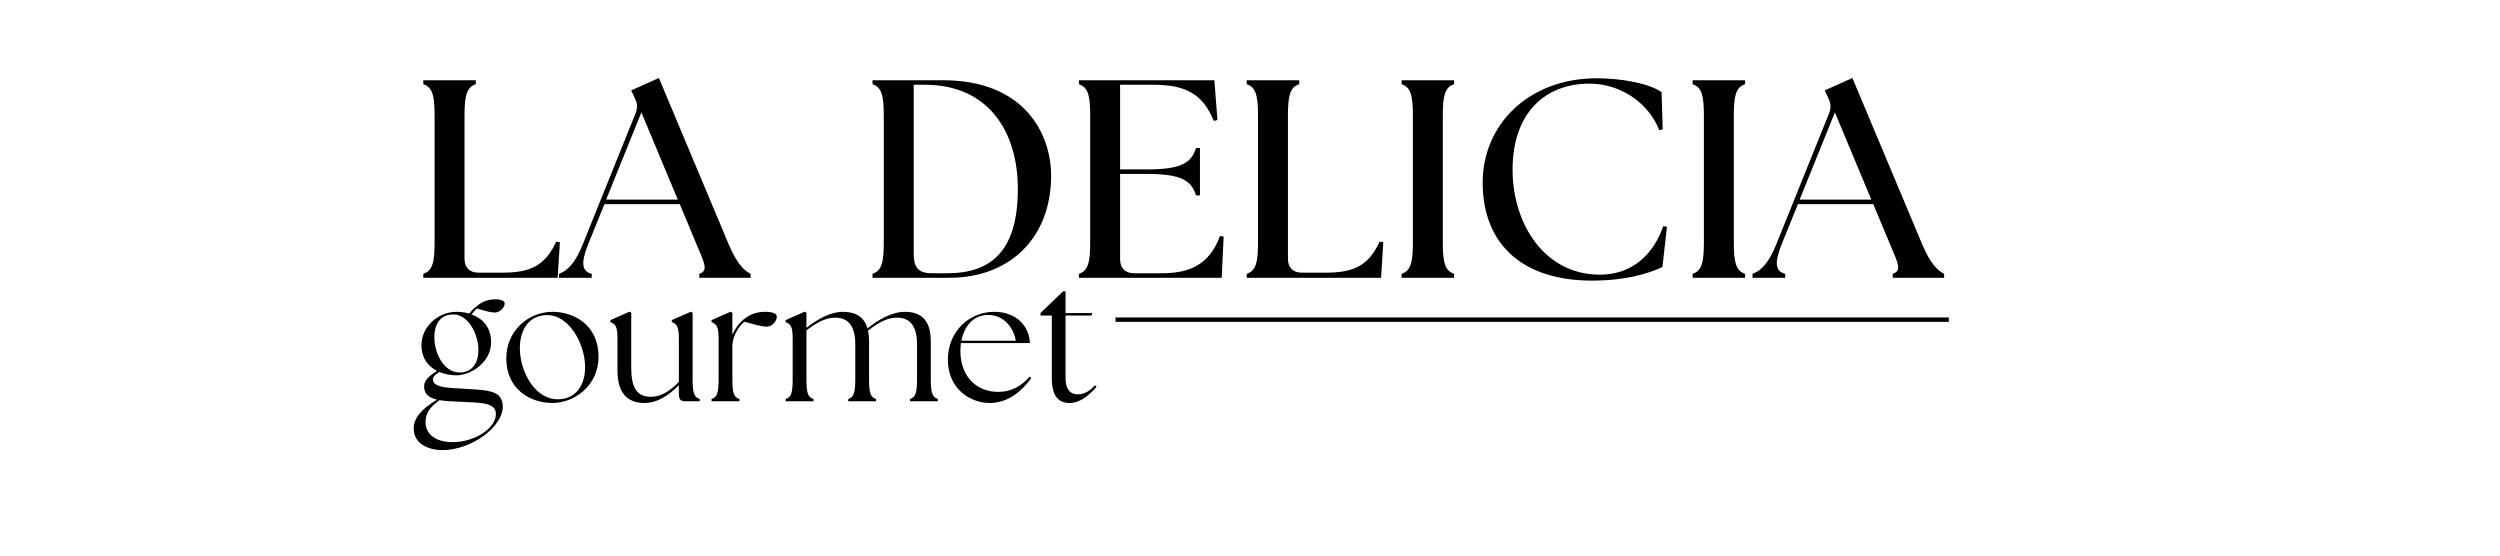 <svg xmlns="http://www.w3.org/2000/svg" width="243" height="54" viewBox="0 0 243 54" fill="none"><path d="M41.146 27V26.616C42.051 26.314 42.243 25.491 42.243 23.517V11.283C42.243 9.309 42.051 8.486 41.146 8.184V7.8H46.248V8.184C45.343 8.486 45.151 9.309 45.151 11.283V25.135C45.151 26.013 45.645 26.506 46.522 26.506H48.771C51.542 26.506 52.968 25.848 54.065 23.489L54.422 23.544L54.202 27H41.146ZM54.335 27V26.616C55.158 26.314 55.898 25.601 56.639 23.763L61.768 11.037C61.987 10.488 61.96 10.049 61.713 9.555L61.356 8.787L64.044 7.581L70.847 23.791C71.615 25.601 72.328 26.314 72.959 26.616V27H67.967V26.616C68.872 26.314 68.488 25.601 67.72 23.791L66.074 19.841H58.751L57.16 23.763C56.419 25.601 56.584 26.397 57.516 26.616V27H54.335ZM58.915 19.402H65.882L62.344 10.927L58.915 19.402ZM84.807 27V26.616C85.712 26.314 85.904 25.491 85.904 23.517V11.283C85.904 9.309 85.712 8.486 84.807 8.184V7.8H91.664C99.564 7.8 102.142 12.984 102.169 17.016C102.197 22.968 98.302 27 92.268 27H84.807ZM88.812 24.559C88.812 25.848 89.086 26.561 90.594 26.561H92.076C96.492 26.561 98.933 24.23 98.933 18.36C98.933 12.737 96.025 8.239 89.909 8.239H88.812V24.559ZM104.87 27V26.616C105.775 26.314 105.967 25.491 105.967 23.517V11.283C105.967 9.309 105.775 8.486 104.87 8.184V7.8H118.035L118.337 11.667L117.98 11.75C116.883 9.062 115.155 8.239 112.083 8.239H108.874V16.467H111.507C114.854 16.467 115.814 15.809 116.252 14.383H116.636V18.991H116.252C115.814 17.565 114.854 16.906 111.507 16.906H108.874V25.19C108.874 26.067 109.368 26.561 110.246 26.561H112.879C115.649 26.561 117.542 25.738 118.584 22.941L118.94 22.995L118.748 27H104.87ZM121.182 27V26.616C122.087 26.314 122.279 25.491 122.279 23.517V11.283C122.279 9.309 122.087 8.486 121.182 8.184V7.8H126.284V8.184C125.379 8.486 125.187 9.309 125.187 11.283V25.135C125.187 26.013 125.68 26.506 126.558 26.506H128.807C131.577 26.506 133.004 25.848 134.101 23.489L134.457 23.544L134.238 27H121.182ZM136.236 27V26.616C137.141 26.314 137.333 25.491 137.333 23.517V11.283C137.333 9.309 137.141 8.486 136.236 8.184V7.8H141.337V8.184C140.432 8.486 140.24 9.309 140.24 11.283V23.517C140.24 25.491 140.432 26.314 141.337 26.616V27H136.236ZM154.703 27.274C148.147 27.274 144.115 23.873 144.115 17.729C144.115 12.189 148.504 7.608 155.224 7.608C157.253 7.608 160.079 7.992 161.505 8.952L161.615 12.573L161.285 12.655C160.161 9.83 157.336 8.129 154.511 8.129C150.122 8.129 147.023 11.037 147.023 16.495C147.023 21.789 150.149 26.698 155.498 26.698C158.57 26.698 160.682 24.833 161.669 21.981L162.026 22.035L161.587 25.958C160.133 26.616 158.049 27.274 154.703 27.274ZM164.521 27V26.616C165.426 26.314 165.618 25.491 165.618 23.517V11.283C165.618 9.309 165.426 8.486 164.521 8.184V7.8H169.623V8.184C168.718 8.486 168.526 9.309 168.526 11.283V23.517C168.526 25.491 168.718 26.314 169.623 26.616V27H164.521ZM170.344 27V26.616C171.167 26.314 171.907 25.601 172.648 23.763L177.777 11.037C177.996 10.488 177.969 10.049 177.722 9.555L177.365 8.787L180.053 7.581L186.856 23.791C187.624 25.601 188.337 26.314 188.968 26.616V27H183.976V26.616C184.881 26.314 184.497 25.601 183.729 23.791L182.083 19.841H174.76L173.169 23.763C172.428 25.601 172.593 26.397 173.525 26.616V27H170.344ZM174.924 19.402H181.891L178.353 10.927L174.924 19.402Z" fill="black"></path><path d="M43.006 43.749C41.703 43.749 40.211 43.183 40.211 41.64C40.211 40.56 41.086 39.686 42.474 38.846C41.703 38.657 41.223 38.297 41.223 37.56C41.223 36.926 41.788 36.497 42.474 36.051C41.617 35.606 40.966 34.817 40.966 33.549C40.966 31.749 42.594 30.309 44.36 30.309C44.771 30.309 45.217 30.36 45.611 30.48C45.783 30.257 45.989 30.034 46.211 29.863C46.726 29.4 47.343 29.091 48.166 29.091C48.697 29.091 49.057 29.246 49.057 29.503C49.057 29.794 48.697 30.377 48.08 30.377C47.651 30.377 47.154 30.223 46.383 29.983C46.194 30.12 46.006 30.326 45.834 30.566C46.88 30.943 47.737 31.783 47.737 33.257C47.737 35.229 45.766 36.48 44.36 36.48C43.828 36.48 43.228 36.377 42.697 36.154C42.32 36.411 42.08 36.583 42.08 36.909C42.097 37.371 42.663 37.646 43.966 37.714L46.126 37.851C47.857 37.954 48.868 38.194 48.868 39.531C48.868 41.486 45.834 43.749 43.006 43.749ZM41.36 41.006C41.36 42.24 42.389 42.977 43.983 42.977C46.177 42.977 48.2 41.606 48.2 40.251C48.2 39.446 47.531 39.206 46.108 39.12L43.709 39C43.366 38.983 43.04 38.949 42.731 38.897C41.737 39.566 41.36 40.269 41.36 41.006ZM42.217 32.794C42.217 34.286 43.108 36.206 44.686 36.206C45.954 36.206 46.503 35.194 46.503 34.029C46.503 32.486 45.508 30.48 43.949 30.566C42.731 30.617 42.217 31.594 42.217 32.794ZM53.701 39.171C51.524 39.171 49.21 37.817 49.21 34.834C49.21 32.16 51.353 30.309 53.701 30.309C55.827 30.309 58.175 31.611 58.175 34.663C58.175 37.594 55.724 39.171 53.701 39.171ZM50.53 33.857C50.53 36.034 51.935 38.811 54.215 38.811C56.05 38.811 56.873 37.337 56.873 35.674C56.873 33.463 55.313 30.514 53.067 30.634C51.318 30.703 50.53 32.143 50.53 33.857ZM62.642 39.171C60.842 39.171 60.019 38.023 60.019 36.051V32.88C60.019 31.68 59.797 31.509 59.334 31.303V31.114L61.202 30.291L61.357 30.411V35.743C61.357 37.697 61.905 38.571 63.277 38.571C64.288 38.571 65.214 37.937 65.985 37.114V32.88C65.985 31.68 65.762 31.509 65.299 31.303V31.114L67.168 30.291L67.322 30.411V36.823C67.322 38.229 67.477 38.623 68.008 38.777V39H66.551C66.174 39 65.985 38.811 65.985 38.314V37.44C65.111 38.349 63.928 39.171 62.642 39.171ZM69.163 39V38.777C69.695 38.623 69.849 38.229 69.849 36.823V32.88C69.849 31.68 69.626 31.509 69.163 31.303V31.114L71.032 30.291L71.186 30.411V32.554C71.461 31.886 71.924 31.303 72.438 30.926C72.969 30.531 73.569 30.309 74.392 30.309C75.078 30.309 75.506 30.48 75.506 30.771C75.506 31.149 75.129 31.749 74.512 31.749C74.049 31.749 73.381 31.56 72.369 31.269C71.872 31.629 71.255 32.589 71.204 33.411H71.186V36.823C71.186 38.229 71.341 38.623 71.872 38.777V39H69.163ZM76.362 39V38.777C76.894 38.623 77.048 38.229 77.048 36.823V32.88C77.048 31.68 76.825 31.509 76.362 31.303V31.114L78.231 30.291L78.385 30.411V31.869C79.414 31.046 80.699 30.309 81.934 30.309C83.202 30.309 84.008 30.823 84.317 31.92C85.345 31.097 86.665 30.309 87.951 30.309C89.614 30.309 90.471 31.217 90.471 33.154V36.823C90.471 38.229 90.642 38.623 91.156 38.777V39H88.448V38.777C88.979 38.623 89.134 38.229 89.134 36.823V33.463C89.134 31.766 88.516 30.874 87.179 30.874C86.202 30.874 85.311 31.406 84.368 32.143C84.436 32.434 84.471 32.777 84.471 33.154V36.823C84.471 38.229 84.625 38.623 85.156 38.777V39H82.448V38.777C82.962 38.623 83.134 38.229 83.134 36.823V33.463C83.134 31.766 82.499 30.874 81.179 30.874C80.202 30.874 79.311 31.406 78.385 32.109V36.823C78.385 38.229 78.539 38.623 79.071 38.777V39H76.362ZM96.197 39.171C94.311 39.171 92.134 37.8 92.134 34.971C92.134 32.177 94.243 30.309 96.642 30.309C98.802 30.309 100.054 31.714 100.105 33.343H93.403C93.368 33.6 93.351 33.857 93.351 34.131C93.351 36.48 94.808 38.091 97.037 38.091C98.357 38.091 99.3 37.491 100.088 36.6L100.242 36.754C99.368 37.954 98.031 39.171 96.197 39.171ZM93.454 33.12H98.734C98.562 31.971 97.637 30.617 96.077 30.617C94.62 30.6 93.728 31.68 93.454 33.12ZM103.964 39.171C102.884 39.171 102.233 38.503 102.233 36.72V30.669H101.136V30.429L103.33 28.32H103.57V30.429H106.176L106.09 30.669H103.57V36.72C103.57 37.886 104.05 38.331 104.787 38.331C105.267 38.331 105.867 38.109 106.433 37.44L106.587 37.594C105.85 38.434 104.976 39.171 103.964 39.171Z" fill="black"></path><line x1="108.429" y1="31.071" x2="189.429" y2="31.071" stroke="black" stroke-width="0.429"></line></svg>